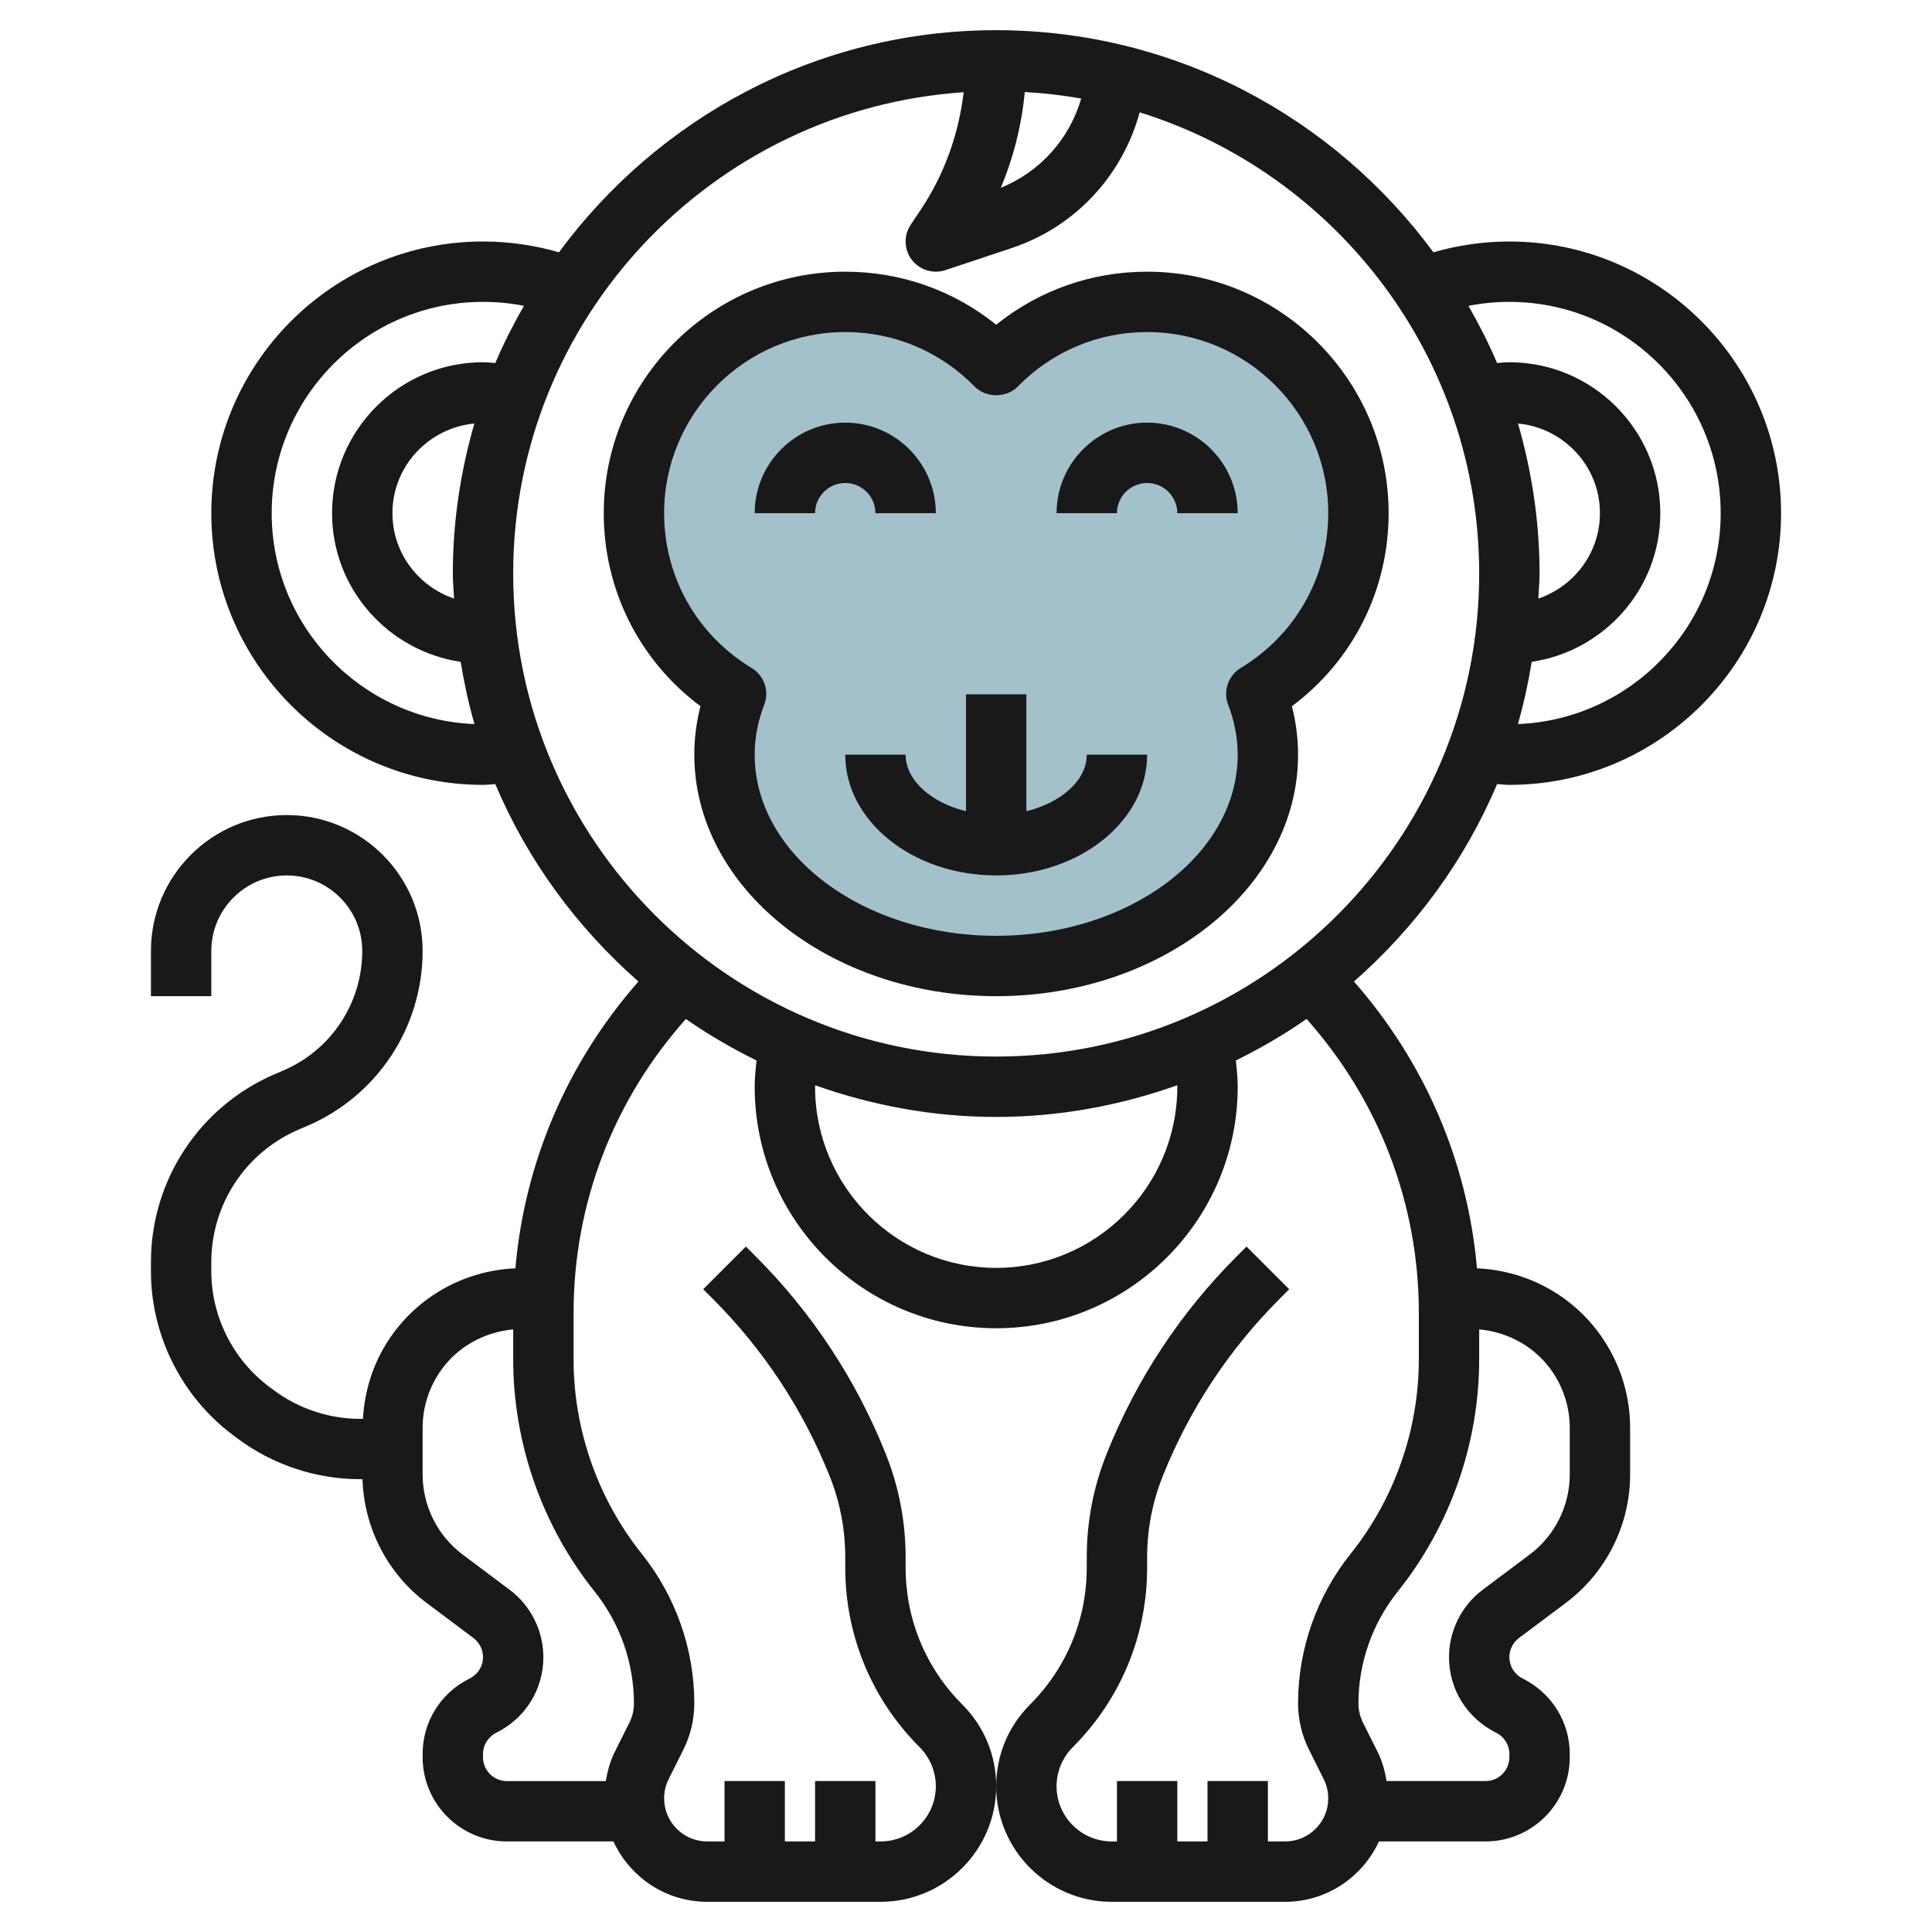 <svg id="Layer_3" enable-background="new 0 0 64 64" height="512" viewBox="0 0 64 64" width="512" xmlns="http://www.w3.org/2000/svg"><g><path d="m45 17c0-3.866-3.134-7-7-7-1.96 0-3.729.808-5 2.106-1.271-1.298-3.04-2.106-5-2.106-3.866 0-7 3.134-7 7 0 2.54 1.358 4.758 3.383 5.985-.247.638-.383 1.314-.383 2.015 0 3.866 4.029 7 9 7s9-3.134 9-7c0-.701-.136-1.377-.383-2.015 2.025-1.227 3.383-3.445 3.383-5.985z" fill="#a3c1ca"/><g fill="#191919"><path d="m23.204 23.394c-.136.529-.204 1.067-.204 1.606 0 4.411 4.486 8 10 8s10-3.589 10-8c0-.539-.068-1.077-.204-1.606 2.02-1.507 3.204-3.844 3.204-6.394 0-4.411-3.589-8-8-8-1.842 0-3.585.618-5 1.757-1.415-1.139-3.158-1.757-5-1.757-4.411 0-8 3.589-8 8 0 2.55 1.184 4.887 3.204 6.394zm4.796-12.394c1.624 0 3.146.641 4.286 1.805.376.384 1.053.384 1.429 0 1.139-1.164 2.661-1.805 4.285-1.805 3.309 0 6 2.691 6 6 0 2.111-1.084 4.029-2.901 5.129-.415.251-.589.764-.415 1.216.21.542.316 1.099.316 1.655 0 3.309-3.589 6-8 6s-8-2.691-8-6c0-.556.106-1.113.316-1.655.174-.452 0-.964-.415-1.216-1.817-1.1-2.901-3.018-2.901-5.129 0-3.309 2.691-6 6-6z"/><path d="m28 16c.551 0 1 .449 1 1h2c0-1.654-1.346-3-3-3s-3 1.346-3 3h2c0-.551.449-1 1-1z"/><path d="m38 16c.551 0 1 .449 1 1h2c0-1.654-1.346-3-3-3s-3 1.346-3 3h2c0-.551.449-1 1-1z"/><path d="m30 25h-2c0 2.206 2.243 4 5 4s5-1.794 5-4h-2c0 .851-.85 1.59-2 1.873v-3.873h-2v3.873c-1.15-.283-2-1.022-2-1.873z"/><path d="m7.71 47.533.149.111c1.165.875 2.609 1.356 4.066 1.356h.084c.047 1.604.825 3.125 2.113 4.091l1.563 1.172c.197.148.315.384.315.632 0 .301-.167.57-.458.717-.951.475-1.542 1.43-1.542 2.493v.105c0 1.539 1.251 2.79 2.789 2.79h3.532c.543 1.177 1.727 2 3.106 2h5.744c2.112 0 3.829-1.718 3.829-3.828 0-1.023-.398-1.984-1.122-2.707-1.211-1.212-1.878-2.823-1.878-4.536v-.342c0-1.18-.222-2.335-.661-3.432-.987-2.468-2.439-4.671-4.317-6.548l-.314-.314-1.414 1.414.314.314c1.685 1.685 2.989 3.662 3.875 5.876.343.861.517 1.765.517 2.69v.342c0 2.247.875 4.36 2.465 5.95.34.341.535.811.535 1.293 0 1.008-.82 1.828-1.829 1.828h-.171v-2h-2v2h-1v-2h-2v2h-.573c-.787 0-1.427-.64-1.427-1.427 0-.221.052-.441.151-.639l.487-.975c.237-.473.362-1.003.362-1.532 0-1.791-.616-3.547-1.735-4.947-1.461-1.826-2.265-4.119-2.265-6.456v-1.527c0-3.631 1.324-7.052 3.72-9.742.741.518 1.526.972 2.342 1.376-.032.289-.062.579-.062.869 0 4.411 3.589 8 8 8s8-3.589 8-8c0-.29-.03-.58-.061-.87.816-.403 1.601-.858 2.342-1.376 2.396 2.69 3.72 6.111 3.72 9.742v1.527c0 2.337-.804 4.63-2.265 6.456-1.12 1.401-1.736 3.157-1.736 4.948 0 .529.125 1.06.362 1.533l.487.975c.099.197.151.418.151.638 0 .787-.64 1.427-1.427 1.427h-.573v-2h-2v2h-1v-2h-2v2h-.171c-1.009 0-1.829-.82-1.829-1.828 0-.481.195-.952.536-1.293 1.589-1.59 2.464-3.703 2.464-5.95v-.342c0-.925.174-1.829.518-2.689.886-2.214 2.19-4.191 3.875-5.876l.314-.314-1.414-1.414-.314.314c-1.878 1.877-3.331 4.08-4.318 6.548-.439 1.096-.661 2.251-.661 3.431v.342c0 1.713-.667 3.324-1.878 4.536-.724.723-1.122 1.683-1.122 2.707 0 2.11 1.717 3.828 3.829 3.828h5.744c1.379 0 2.563-.823 3.106-2h3.532c1.538 0 2.789-1.251 2.789-2.789v-.105c0-1.063-.591-2.019-1.564-2.506-.269-.135-.436-.405-.436-.705 0-.247.118-.483.315-.632l1.564-1.172c1.328-.996 2.121-2.582 2.121-4.242v-1.546c0-1.05-.308-2.067-.891-2.941-.942-1.414-2.494-2.274-4.182-2.347-.309-3.533-1.729-6.829-4.076-9.501 2.034-1.786 3.674-4.009 4.741-6.539.137.006.272.025.408.025 4.962 0 9-4.038 9-9s-4.038-9-9-9c-.86 0-1.702.122-2.516.358-3.28-4.452-8.542-7.358-14.484-7.358s-11.204 2.906-14.484 7.358c-.814-.236-1.656-.358-2.516-.358-4.962 0-9 4.038-9 9s4.038 9 9 9c.136 0 .271-.019.408-.025 1.067 2.529 2.707 4.753 4.741 6.539-2.347 2.672-3.767 5.968-4.076 9.501-1.688.073-3.239.933-4.182 2.347-.526.789-.815 1.697-.868 2.639h-.097c-1.026 0-2.044-.339-2.865-.956l-.151-.112c-1.196-.898-1.91-2.326-1.91-3.821v-.305c0-1.912 1.136-3.635 2.893-4.388l.284-.122c2.323-.995 3.823-3.271 3.823-5.797 0-2.481-2.019-4.5-4.5-4.5s-4.5 2.019-4.5 4.5v1.5h2v-1.5c0-1.378 1.122-2.5 2.5-2.5s2.5 1.122 2.5 2.5c0 1.726-1.025 3.279-2.61 3.959l-.284.122c-2.494 1.069-4.106 3.513-4.106 6.227v.305c0 2.12 1.013 4.147 2.71 5.42zm43.735-2.062c.363.545.555 1.177.555 1.832v1.546c0 1.034-.494 2.022-1.321 2.643l-1.564 1.172c-.698.524-1.115 1.357-1.115 2.231 0 1.063.591 2.019 1.564 2.506.269.134.436.404.436.704v.105c0 .436-.354.79-.789.79h-3.278c-.057-.332-.144-.659-.295-.96l-.487-.975c-.099-.197-.151-.418-.151-.638 0-1.338.46-2.651 1.297-3.697 1.743-2.179 2.703-4.916 2.703-7.706v-.987c.987.092 1.889.599 2.445 1.434zm-12.445-9.471c0 3.309-2.691 6-6 6s-6-2.691-6-6c0-.016.003-.033.003-.049 1.88.667 3.892 1.049 5.997 1.049s4.117-.382 5.997-1.049c0 .016.003.033.003.049zm11.286-21.971c1.519.147 2.714 1.415 2.714 2.971 0 1.317-.859 2.427-2.042 2.829.013-.277.042-.549.042-.829 0-1.726-.258-3.39-.714-4.971zm-.286-4.029c3.86 0 7 3.14 7 7 0 3.765-2.989 6.836-6.718 6.986.194-.671.343-1.36.458-2.061 2.405-.361 4.26-2.422 4.26-4.925 0-2.757-2.243-5-5-5-.136 0-.272.015-.407.026-.276-.654-.6-1.282-.948-1.894.443-.088.896-.132 1.355-.132zm-16.052-6.952c.633.037 1.257.107 1.868.216-.383 1.325-1.35 2.427-2.664 2.956.424-1.009.691-2.077.796-3.172zm-24.948 13.952c0-3.86 3.14-7 7-7 .459 0 .912.044 1.356.131-.349.612-.672 1.24-.948 1.894-.136-.01-.272-.025-.408-.025-2.757 0-5 2.243-5 5 0 2.503 1.855 4.564 4.26 4.925.115.701.264 1.389.458 2.061-3.729-.15-6.718-3.221-6.718-6.986zm6.042 2.829c-1.183-.402-2.042-1.512-2.042-2.829 0-1.556 1.195-2.824 2.714-2.971-.456 1.581-.714 3.245-.714 4.971 0 .28.029.552.042.829zm1.958-.829c0-8.459 6.603-15.387 14.923-15.945-.165 1.386-.637 2.714-1.419 3.887l-.336.504c-.237.355-.222.822.037 1.162.193.251.489.392.795.392.105 0 .212-.017.316-.051l2.206-.735c2.115-.706 3.666-2.417 4.232-4.493 6.508 2.029 11.246 8.111 11.246 15.279 0 8.822-7.178 16-16 16s-16-7.178-16-16zm-3 28.303c0-.654.192-1.287.555-1.832.556-.835 1.458-1.341 2.445-1.433v.987c0 2.79.96 5.526 2.703 7.704.837 1.046 1.297 2.36 1.297 3.698 0 .221-.052.441-.151.639l-.487.975c-.151.301-.238.628-.295.96h-3.278c-.435-.001-.789-.355-.789-.79v-.105c0-.301.167-.57.458-.717.951-.476 1.542-1.431 1.542-2.494 0-.873-.417-1.707-1.116-2.231l-1.563-1.172c-.827-.621-1.321-1.609-1.321-2.643z"/></g></g></svg>